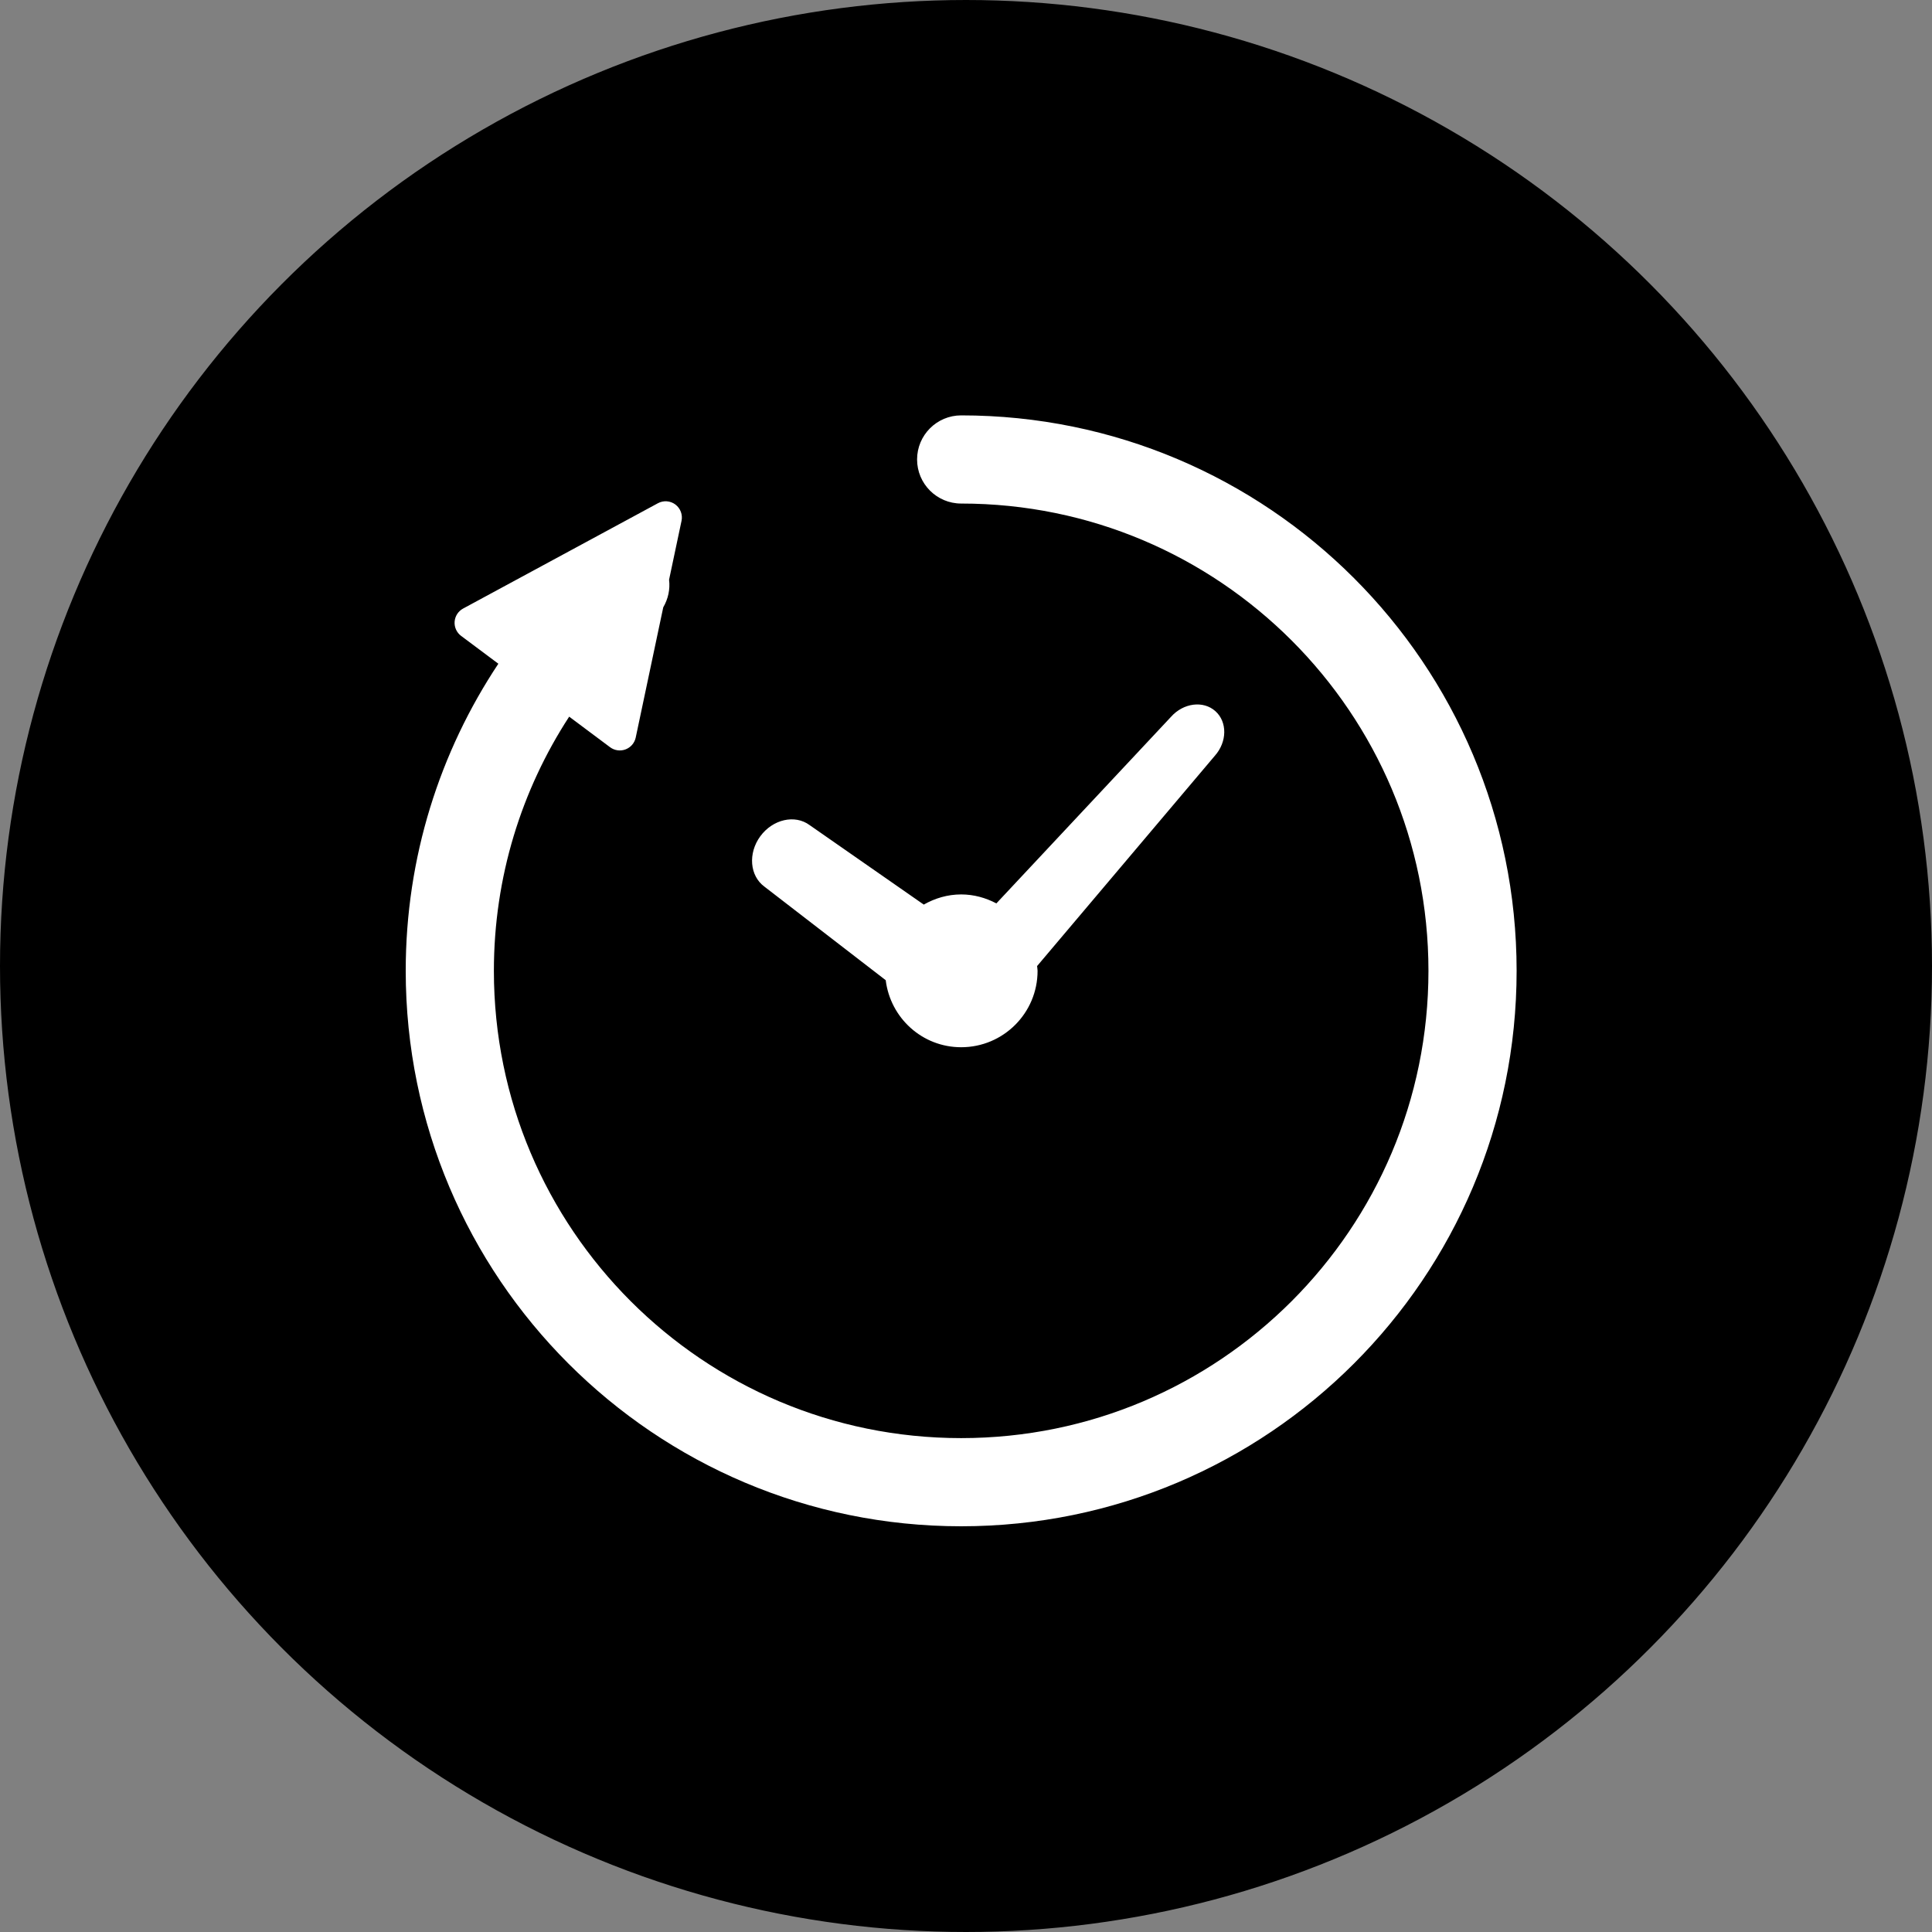 <?xml version="1.0" encoding="UTF-8"?> <svg xmlns="http://www.w3.org/2000/svg" width="200" height="200" viewBox="0 0 200 200" fill="none"><rect x="0" y="0" width="200" height="200" fill="#808080" stroke="none"/><circle cx="100" cy="100" r="99.5" fill="black" stroke="black"></circle><path d="M99.5 43C131.259 43.004 156.997 68.741 157 100.5C156.997 132.259 131.259 157.996 99.5 158C67.741 157.996 42.004 132.259 42 100.5C41.998 88.754 45.536 77.818 51.59 68.709L47.732 65.826C47.273 65.482 47.02 64.926 47.062 64.356C47.103 63.783 47.433 63.273 47.94 62.997L68.106 52.095C68.684 51.781 69.388 51.834 69.914 52.225C70.436 52.618 70.688 53.279 70.551 53.92L69.262 60.014C69.385 60.998 69.167 61.999 68.659 62.871L65.809 76.353C65.691 76.916 65.292 77.374 64.757 77.577C64.22 77.78 63.614 77.695 63.156 77.353L58.921 74.188C53.995 81.76 51.129 90.783 51.127 100.5C51.129 113.873 56.533 125.936 65.295 134.705C74.062 143.466 86.127 148.871 99.5 148.873C112.873 148.871 124.936 143.467 133.705 134.705C142.467 125.936 147.871 113.873 147.873 100.5C147.871 87.127 142.467 75.062 133.705 66.295C124.936 57.534 112.873 52.129 99.5 52.127C96.98 52.127 94.936 50.084 94.936 47.563C94.937 45.043 96.98 43 99.5 43ZM121.221 74.207C122.502 72.767 124.558 72.499 125.812 73.615C127.063 74.728 127.041 76.802 125.756 78.242L107.359 100.007C107.37 100.174 107.409 100.331 107.409 100.5C107.409 104.867 103.869 108.409 99.5 108.409C95.462 108.409 92.172 105.373 91.689 101.47L79.136 91.787C77.606 90.666 77.418 88.329 78.706 86.571C79.999 84.81 82.283 84.289 83.808 85.412L95.628 93.643C96.776 92.992 98.085 92.591 99.5 92.591C100.821 92.591 102.049 92.945 103.144 93.519L121.221 74.207Z" fill="white"></path></svg> 